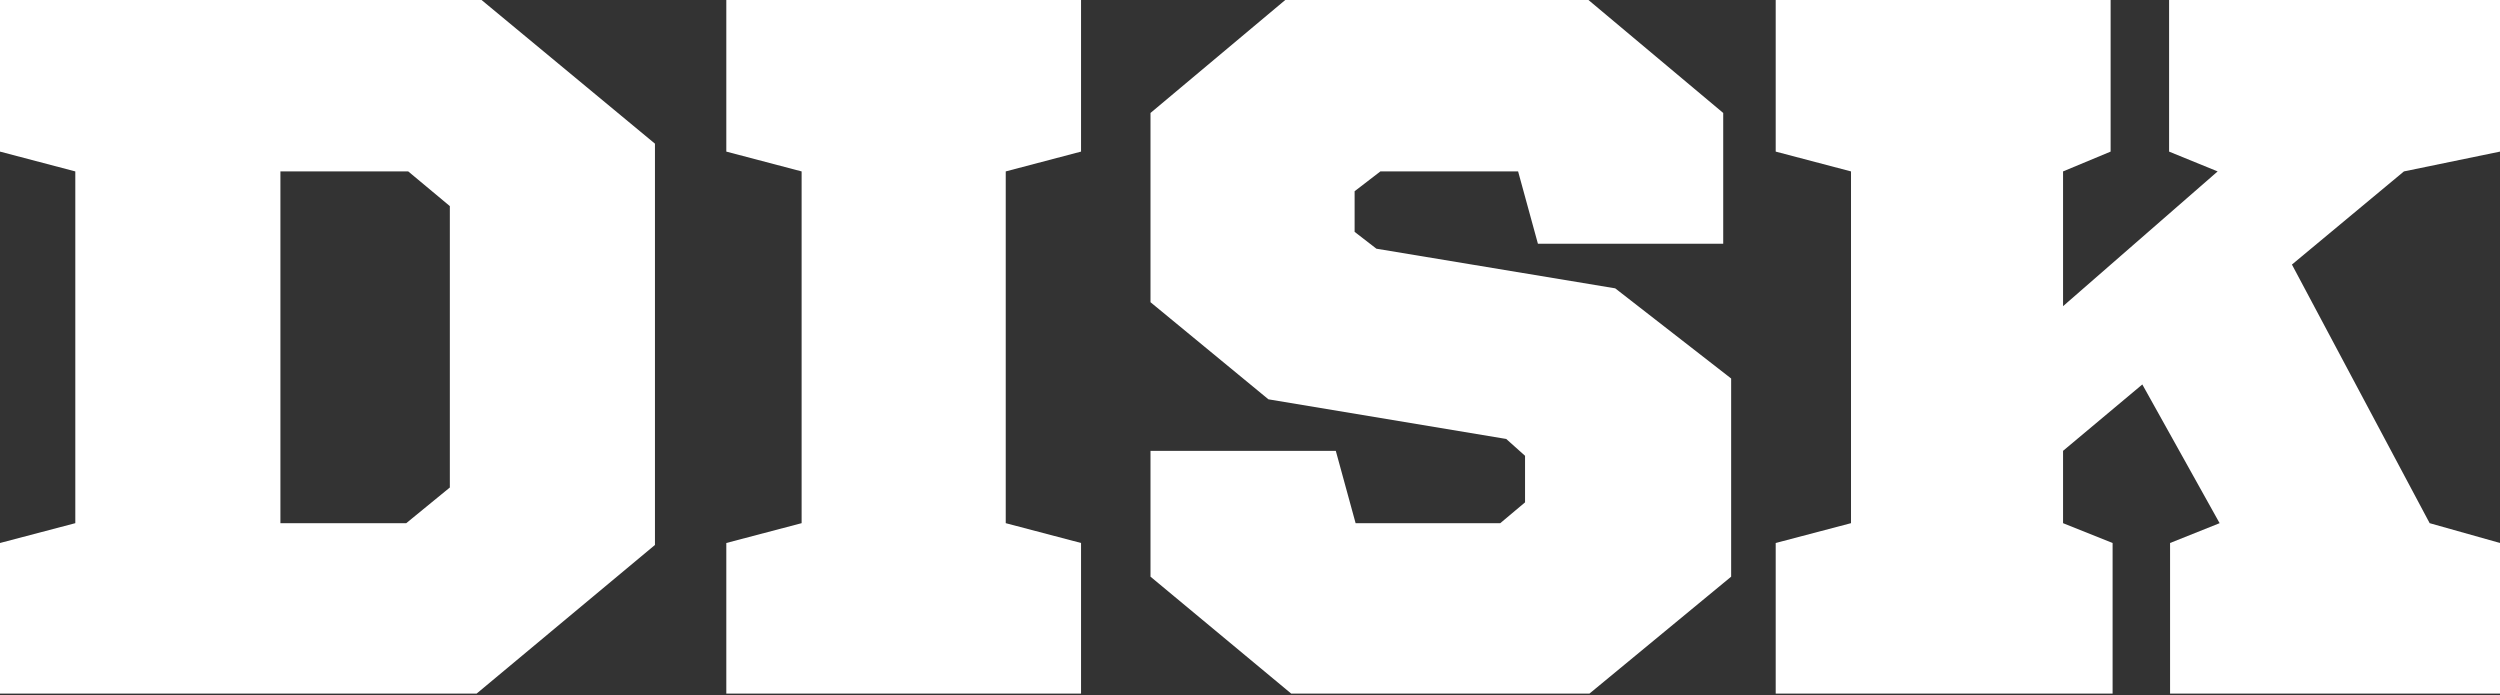 <?xml version="1.0" encoding="UTF-8"?> <svg xmlns="http://www.w3.org/2000/svg" width="284" height="79" viewBox="0 0 284 79" fill="none"><rect x="0" y="0" width="284" height="79" fill="#333333" stroke="none"/> <path d="M74.403 61.908V16.321L54.705 0H0V17.222L8.555 19.473V59.432L0 61.683V78.793H54.142L74.403 61.908ZM31.855 19.473H46.375L51.102 23.413V55.38L46.15 59.432H31.855V19.473ZM122.806 17.222V0H82.509V17.222L91.064 19.473V59.432L82.509 61.683V78.793H122.806V61.683L114.252 59.432V19.473L122.806 17.222ZM195.757 12.832L180.449 0H146.005L130.697 12.832V34.331L144.092 45.362L171.106 49.865L173.245 51.778V57.068L170.431 59.432H153.997L151.746 51.215H130.697V65.51L146.681 78.793H180.561L196.658 65.51V42.998L183.488 32.755L156.361 28.253L153.884 26.339V21.724L156.811 19.473H172.457L174.708 27.69H195.757V12.832ZM284 17.222V0H246.408V17.222L251.924 19.473L234.363 34.781V19.473L239.766 17.222V0H201.72V17.222L210.274 19.473V59.432L201.72 61.683V78.793H239.991V61.683L234.363 59.432V51.215L243.367 43.674L252.148 59.432L246.52 61.683V78.793H284V61.683L276.009 59.432L260.363 30.054L273.085 19.473L284 17.222Z" fill="white"></path> </svg> 